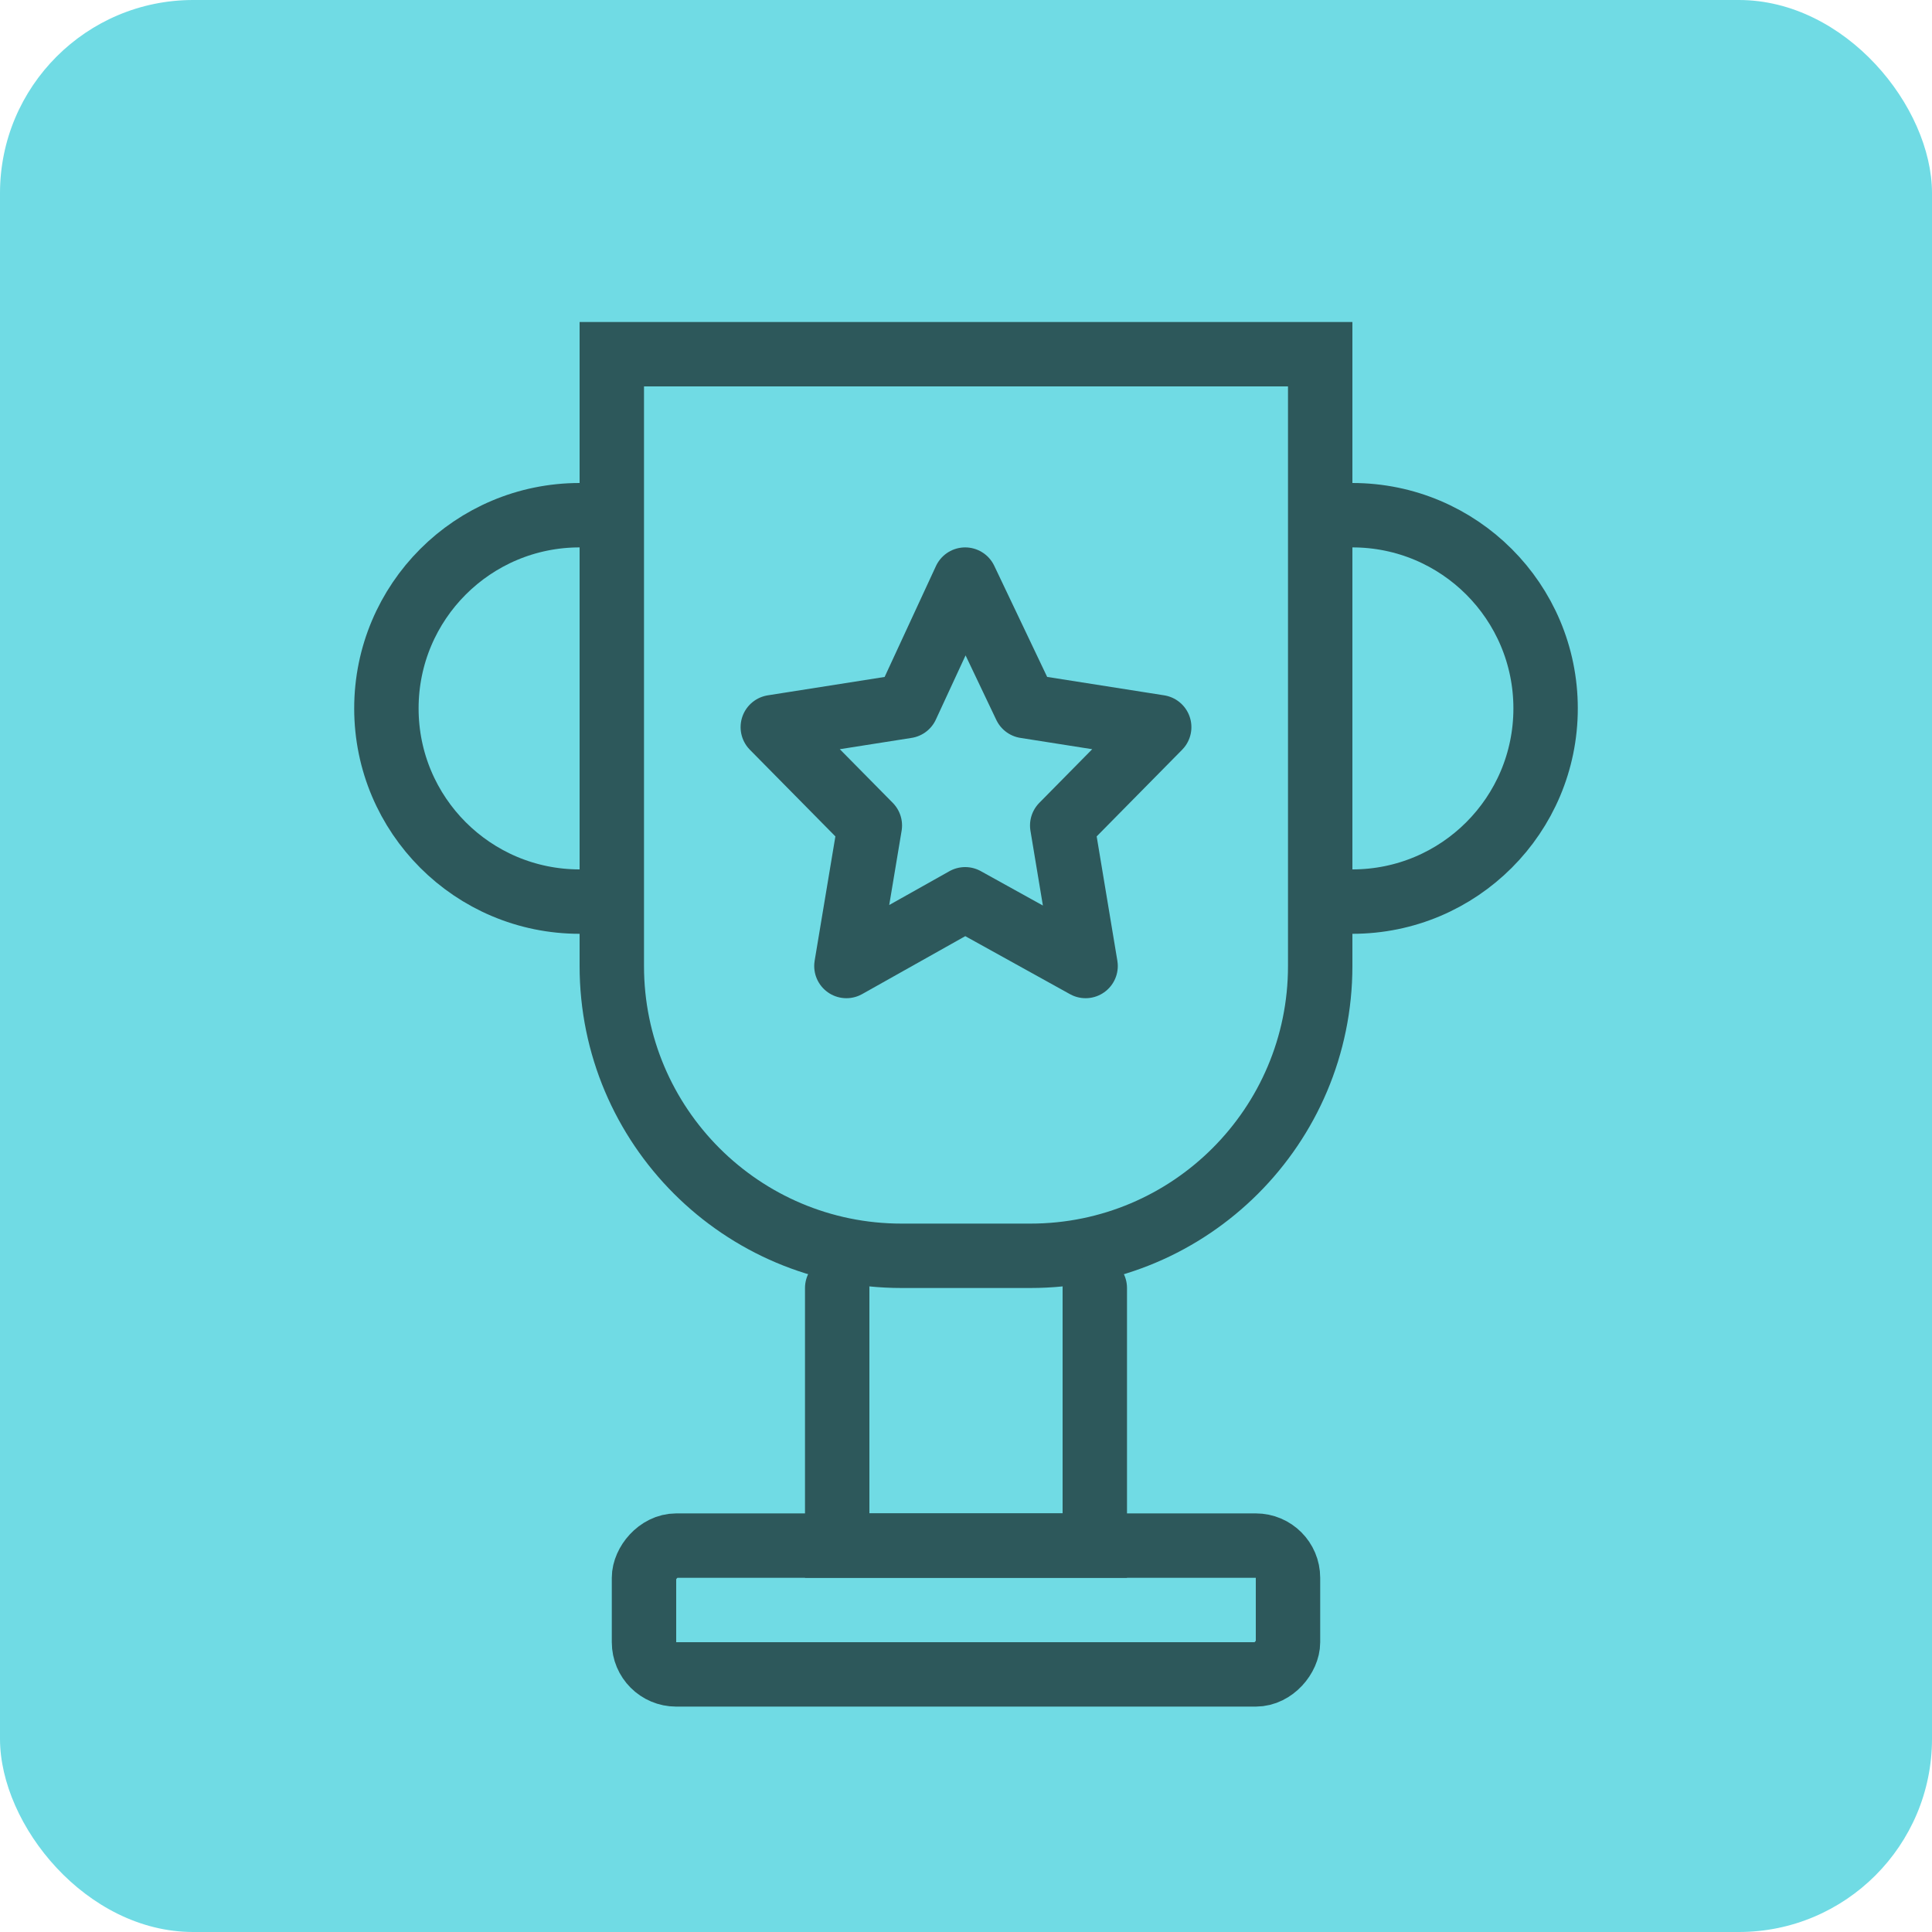 <svg width="30" height="30" viewBox="0 0 30 30" fill="none" xmlns="http://www.w3.org/2000/svg">
<rect width="30" height="30" rx="3" fill="#70DBE4"/>
<path d="M9.5 5.5L20.5 5.5V15C20.5 17.485 18.485 19.5 16 19.5H14C11.515 19.5 9.5 17.485 9.5 15V5.5L9.5 5.5Z" stroke="#2D585B" stroke-linecap="round"/>
<path d="M14.987 9L15.922 10.964L18 11.291L16.494 12.818L16.857 15L14.987 13.964L13.143 15L13.507 12.818L12 11.291L14.078 10.964L14.987 9Z" stroke="#2D585B" stroke-miterlimit="10" stroke-linecap="round" stroke-linejoin="round"/>
<path d="M13 20V24H17V20" stroke="#2D585B" stroke-linecap="round"/>
<rect width="10" height="2" rx="0.5" transform="matrix(1 0 0 -1 10 26)" stroke="#2D585B" stroke-linecap="round"/>
<path d="M9 14C7.343 14 6 12.657 6 11C6 9.343 7.343 8 9 8" stroke="#2D585B" stroke-linecap="round"/>
<path d="M21 14C22.657 14 24 12.657 24 11C24 9.343 22.657 8 21 8" stroke="#2D585B" stroke-linecap="round"/>
</svg>
